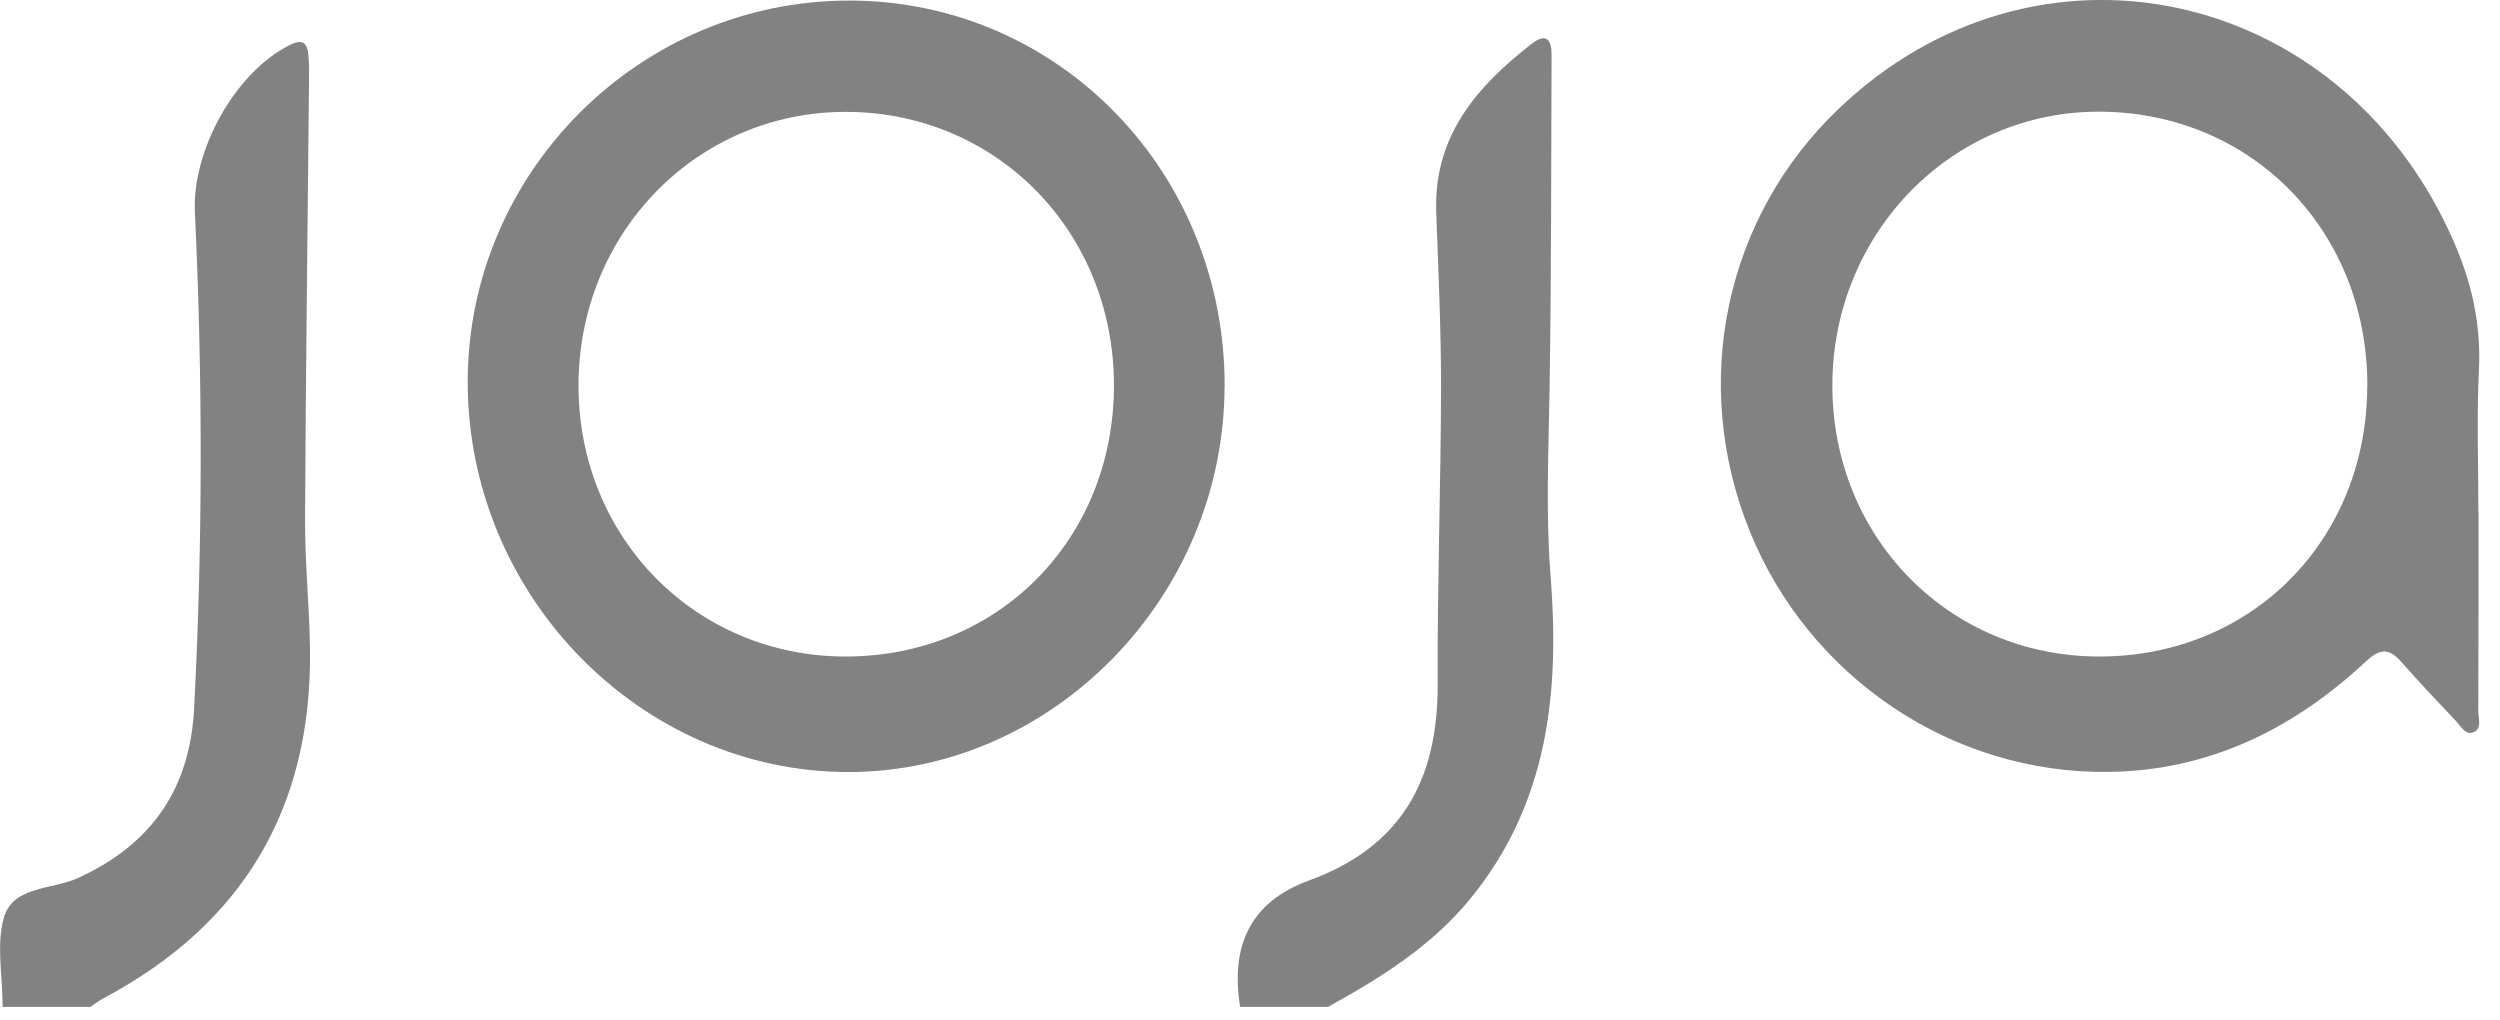 <svg width="76" height="31" viewBox="0 0 76 31" fill="none" xmlns="http://www.w3.org/2000/svg">
<g clip-path="url(#clip0_3_813)">
<path d="M37.7 30.61C37.397 28.732 38.024 27.412 39.792 26.767C42.634 25.732 43.715 23.677 43.705 20.797C43.691 17.783 43.802 14.765 43.808 11.752C43.808 9.981 43.725 8.213 43.661 6.442C43.581 4.133 44.896 2.626 46.574 1.323C47.011 0.986 47.171 1.223 47.168 1.661C47.154 5.035 47.161 8.413 47.108 11.788C47.078 13.696 46.987 15.604 47.138 17.512C47.418 21.05 47.064 24.428 44.699 27.319C43.515 28.769 41.97 29.728 40.362 30.613H37.7V30.61Z" fill="#818281"/>
<path d="M0.087 30.61C0.083 30.583 0.077 30.556 0.077 30.526C0.077 29.641 -0.117 28.702 0.12 27.887C0.4 26.931 1.581 27.048 2.348 26.701C4.614 25.678 5.775 23.971 5.901 21.538C6.165 16.51 6.162 11.481 5.925 6.452C5.835 4.568 7.152 2.182 8.827 1.36C9.207 1.173 9.344 1.32 9.374 1.667C9.401 1.941 9.397 2.219 9.394 2.496C9.354 6.92 9.294 11.344 9.274 15.768C9.267 17.094 9.407 18.418 9.424 19.744C9.487 24.535 7.406 28.077 3.162 30.339C3.016 30.416 2.886 30.52 2.745 30.61H0.087Z" fill="#818281"/>
<path d="M75.347 15.554C75.347 17.575 75.35 19.594 75.34 21.615C75.34 21.842 75.47 22.177 75.163 22.27C74.94 22.34 74.799 22.063 74.649 21.906C74.099 21.321 73.542 20.743 73.015 20.138C72.644 19.711 72.368 19.694 71.934 20.098C69.736 22.153 67.17 23.426 64.104 23.466C59.34 23.53 54.984 20.586 53.189 16.139C51.371 11.641 52.435 6.602 55.904 3.298C61.883 -2.402 71.063 -0.464 74.519 7.174C75.12 8.5 75.43 9.793 75.36 11.237C75.29 12.674 75.343 14.114 75.343 15.554H75.347ZM71.967 11.725C71.971 7.023 68.471 3.428 63.857 3.395C59.347 3.365 55.711 7.074 55.704 11.711C55.701 16.336 59.25 19.951 63.804 19.958C68.451 19.965 71.961 16.423 71.964 11.721L71.967 11.725Z" fill="#818281"/>
<path d="M37.226 11.755C37.213 18.13 32.029 23.453 25.821 23.47C19.466 23.486 14.195 18.077 14.218 11.568C14.245 5.199 19.479 -1.28349e-07 25.847 0.017C32.199 0.037 37.243 5.239 37.23 11.755H37.226ZM33.864 11.718C33.864 7.05 30.311 3.415 25.731 3.401C21.194 3.391 17.587 7.074 17.587 11.725C17.587 16.343 21.15 19.958 25.704 19.958C30.341 19.958 33.864 16.399 33.864 11.715V11.718Z" fill="#818281"/>
</g>
<defs>
<clipPath id="clip0_3_813">
<rect width="75.37" height="30.61" fill="white"/>
</clipPath>
</defs>
</svg>
